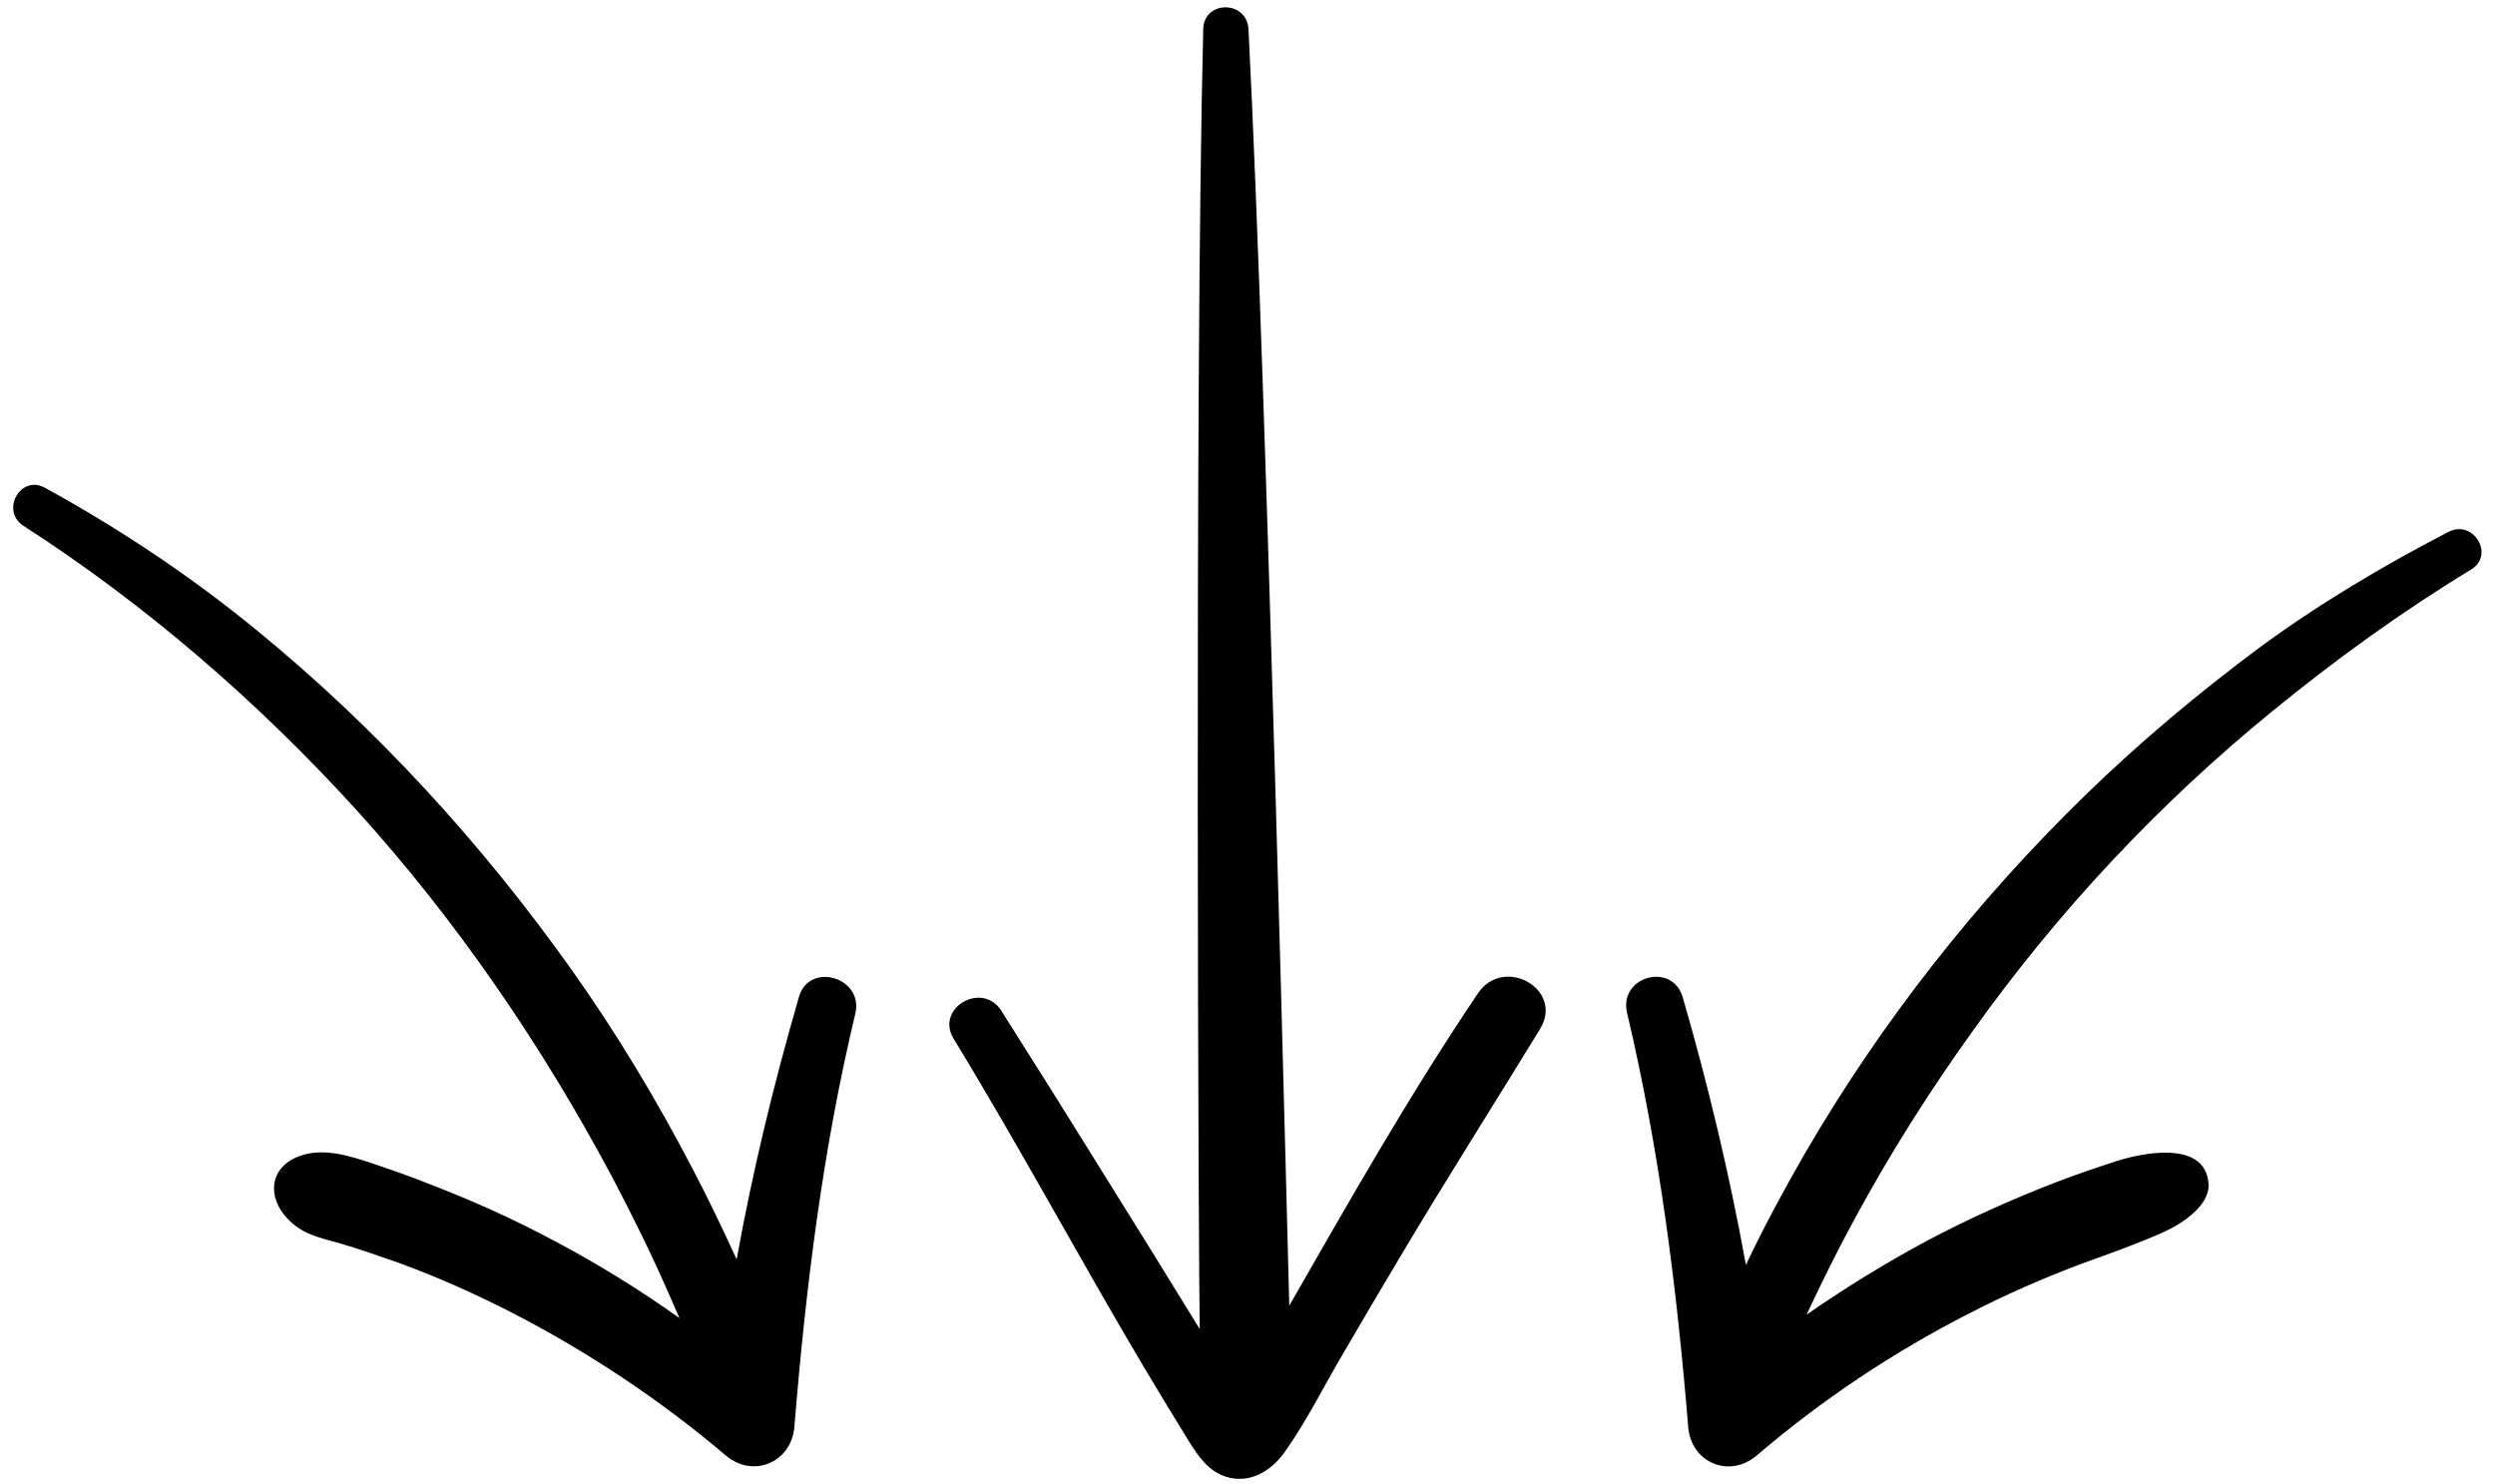 <?xml version="1.0" encoding="UTF-8"?>
<!DOCTYPE svg PUBLIC '-//W3C//DTD SVG 1.0//EN'
          'http://www.w3.org/TR/2001/REC-SVG-20010904/DTD/svg10.dtd'>
<svg height="298.4" preserveAspectRatio="xMidYMid meet" version="1.0" viewBox="-2.7 -1.5 501.6 298.4" width="501.6" xmlns="http://www.w3.org/2000/svg" xmlns:xlink="http://www.w3.org/1999/xlink" zoomAndPan="magnify"
><g id="change1_1"
  ><path d="M306.9,205.4c-9.3,15.2-18.9,30.3-28,45.6c-3.9,6.5-7.7,13-11.5,19.5c-3.9,6.6-7.4,13.7-11.8,19.9c-2.7,3.8-7,6.5-11.8,5 c-3.5-1.1-5.5-4-7.4-7c-3.1-5-6.1-10-9.1-15c-13-21.9-25-44.3-38.3-66.1c-3.7-6.2,5.8-11.6,9.6-5.6c6.8,10.7,13.5,21.4,20.2,32.2 c6.6,10.6,13.2,21.2,19.7,31.8c-0.2-4.9-1.1-189.2,0.7-261.3c0.1-5.9,8.8-5.9,9.1,0c3.8,74.5,8.1,254.5,8.2,256.6 c12.2-21.3,24.3-42.6,38-62.9C299.7,190.6,311.8,197.4,306.9,205.4z M489.6,105.4c-13.3,6.9-26.1,14.5-38.2,23.4 c-12.2,9.1-23.9,18.9-34.8,29.5c-22,21.4-41.1,45.7-56.5,72.2c-4.2,7.3-8.2,14.7-11.8,22.3c-3.3-18.2-7.6-36.2-12.7-53.8 c-2.1-7.2-12.9-4.2-11.2,3.1c6.5,27.5,10,55.2,12.3,83.3c0.6,7.2,8.3,10.4,13.8,5.7c13.1-11.2,27.5-20.8,42.8-28.6 c7.4-3.8,14.7-7,22.4-9.9c5.5-2,11.5-4.1,16.8-6.5c3.5-1.6,9.2-5.3,8.8-9.7c-0.7-8.8-13.5-6.1-18.7-4.4c-4,1.3-8.1,2.7-12,4.2 c-8.8,3.4-17.5,7.3-25.8,11.7c-8.4,4.5-16.5,9.5-24.3,14.9c3.1-6.6,6.3-13.1,9.8-19.5c7.1-13.1,15.1-25.7,23.8-37.8 c17-23.8,37.2-45.4,59.9-63.9c12.7-10.4,26.1-20.1,40.1-28.6C498.9,110.1,494.6,102.9,489.6,105.4z M157.9,199 c-5,17.3-9.3,34.9-12.5,52.7c-2.8-6.1-5.7-12.2-8.8-18.1c-7.3-14-15.4-27.5-24.5-40.3c-18-25.3-39.1-48.4-63.2-68.1 c-13.3-10.9-27.4-20.3-42.5-28.6c-4.9-2.8-9.1,4.5-4.4,7.6c24.7,15.9,47.4,35.6,67.1,57.3c20.1,22.2,37.1,47.1,51.2,73.5 c4.1,7.8,8,15.7,11.5,23.7c0.7,1.6,1.4,3.2,2.1,4.8c-8-5.7-16.4-10.9-25.1-15.5c-8.2-4.4-16.7-8.2-25.3-11.5 c-3.7-1.5-7.5-2.8-11.3-4.1c-4.6-1.5-10-3.3-14.9-1.4c-5.9,2.3-6.3,8.2-2.2,12.5c2.9,3.1,6.3,3.8,10.3,4.9c4.1,1.2,8.1,2.6,12.1,4 c7.9,2.9,15.3,6.2,22.9,10.1c15.3,7.9,29.7,17.5,42.8,28.6c5.5,4.7,13.2,1.4,13.8-5.7c2.3-28.1,5.7-55.8,12.3-83.3 C170.8,194.9,159.9,191.8,157.9,199z"
  /></g
></svg
>
